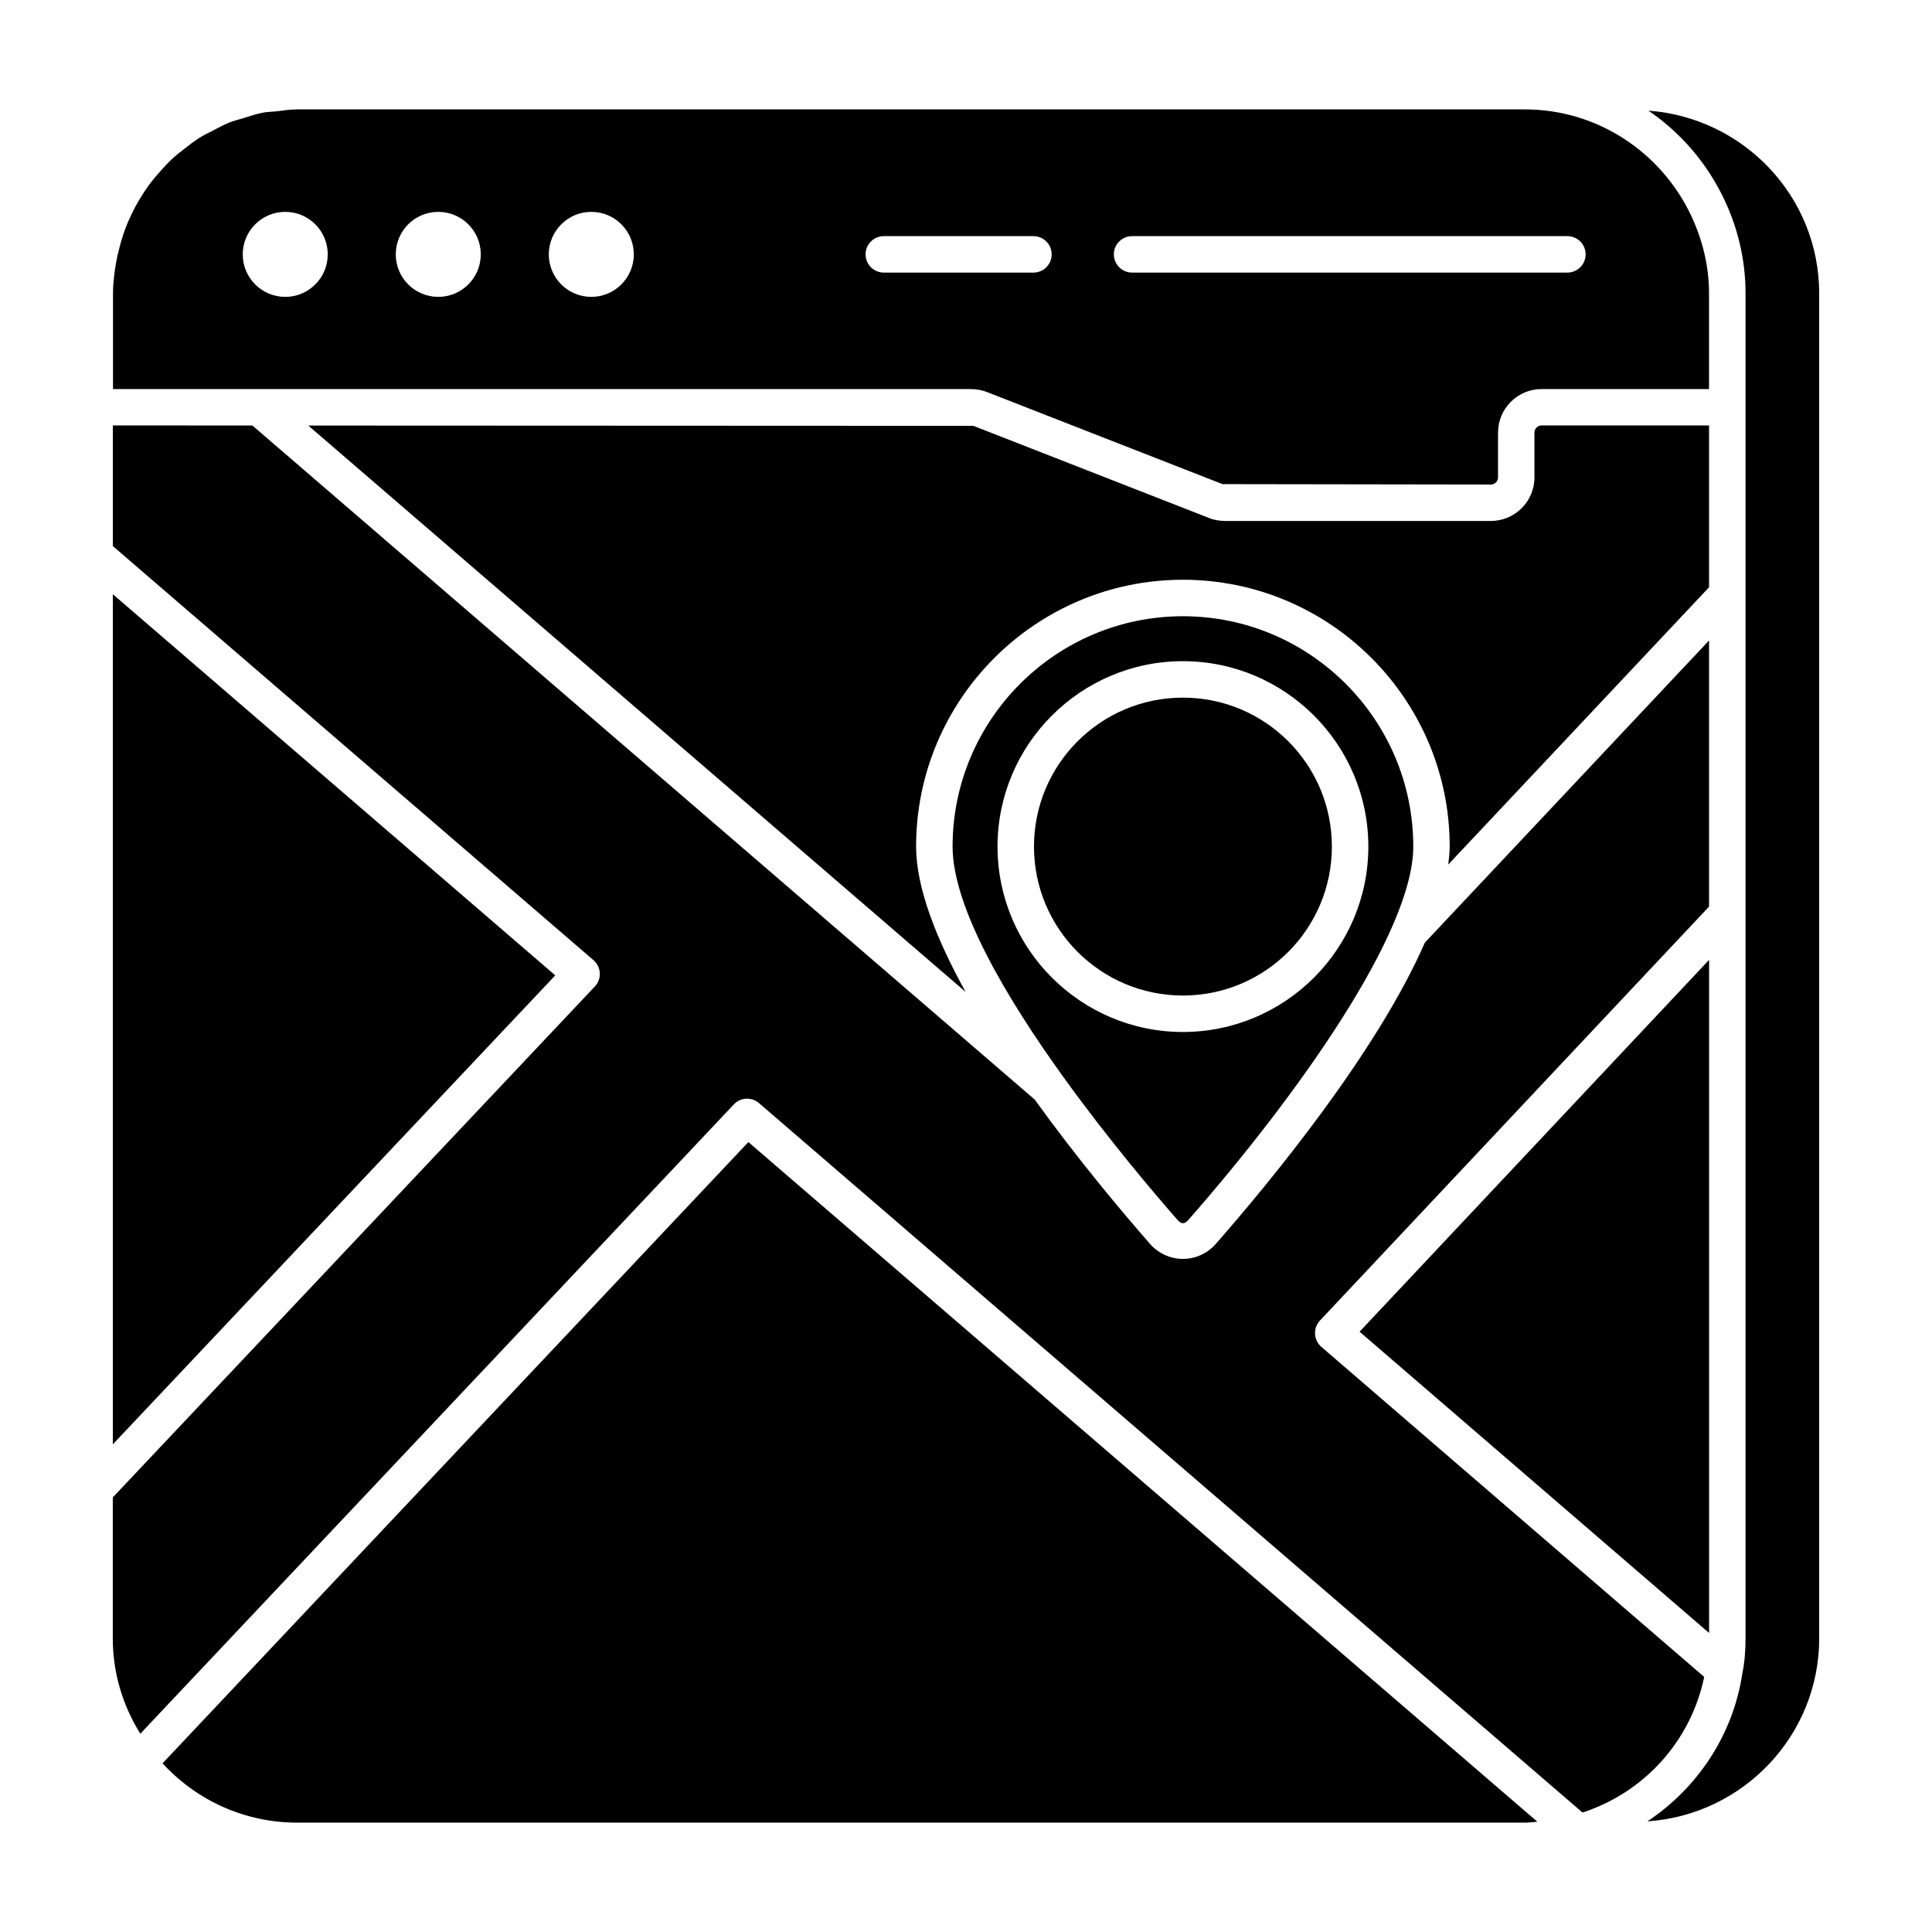 <svg id="Layer_1" enable-background="new 0 0 53 53" viewBox="0 0 53 53" xmlns="http://www.w3.org/2000/svg"><g><path d="m32.598 33.469c2.984-3.403 6.172-7.881 6.172-10.245 0-3.484-2.835-6.319-6.319-6.319s-6.319 2.835-6.319 6.319c0 1.669 1.488 4.17 3.049 6.336.018.025.041.047.054.074 1.204 1.663 2.442 3.119 3.068 3.833.104.119.192.118.295.001zm-5.233-10.245c0-2.805 2.282-5.086 5.086-5.086s5.086 2.281 5.086 5.086-2.282 5.086-5.086 5.086-5.086-2.281-5.086-5.086z"/><path d="m27.083 10.758 6.454 2.523 7.364.011c.105 0 .194-.089.194-.194v-1.231c0-.658.536-1.194 1.194-1.194h4.594v-2.624c0-.77-.187-1.492-.496-2.146-.812-1.709-2.544-2.902-4.562-2.902h-33.67c-.2 0-.392.031-.586.054-.12.014-.244.014-.361.036-.182.035-.355.096-.53.15-.129.04-.261.07-.385.12-.157.062-.303.144-.453.221-.131.068-.265.132-.39.212-.128.081-.246.176-.366.268-.131.101-.262.202-.382.316-.099.093-.19.194-.281.294-.122.135-.24.273-.347.42-.074.101-.142.207-.208.314-.1.162-.192.33-.274.504-.053.113-.103.227-.147.344-.068.178-.123.363-.171.55-.033.129-.065.258-.088.391-.048.279-.086.562-.086.855v2.624h3.963c.005-0.0.011 0.0.016 0h19.547c.174 0 .323.028.457.086zm3.973-4.28h11.942c.276 0 .5.224.5.5s-.224.5-.5.5h-11.942c-.276 0-.5-.224-.5-.5s.224-.5.5-.5zm-23.231 1.666c-.644 0-1.166-.522-1.166-1.166 0-.644.522-1.166 1.166-1.166.644 0 1.166.522 1.166 1.166 0 .644-.522 1.166-1.166 1.166zm4.198 0c-.644 0-1.166-.522-1.166-1.166 0-.644.522-1.166 1.166-1.166.644 0 1.166.522 1.166 1.166 0 .644-.522 1.166-1.166 1.166zm4.198 0c-.644 0-1.166-.522-1.166-1.166 0-.644.522-1.166 1.166-1.166.644 0 1.166.522 1.166 1.166 0.0.644-.522 1.166-1.166 1.166zm7.524-1.166c0-.276.224-.5.5-.5h4.105c.276 0 .5.224.5.5s-.224.5-.5.5h-4.105c-.276 0-.5-.224-.5-.5z"/><path d="m3.095 16.301v23.321l12.137-12.865z"/><path d="m20.131 30.297c.183-.195.487-.211.69-.036l22.592 19.462c1.708-.559 2.975-1.973 3.338-3.72l-10.503-9.055c-.103-.089-.166-.217-.173-.353-.007-.137.042-.27.135-.369l10.674-11.356v-7.3l-7.795 8.287c-1.328 3.034-4.271 6.596-5.739 8.27-.227.259-.555.408-.899.408h-0c-.344 0-.672-.149-.9-.408-.788-.9-2.003-2.347-3.165-3.962l-21.462-18.492-3.829-.002v3.309l13.186 11.36c.104.089.166.217.173.354.007.136-.042.27-.136.368l-13.224 14.016v3.861c0 .948.268 1.839.755 2.622z"/><path d="m46.885 44.797v-18.465l-9.588 10.2z"/><path d="m42.094 11.866v1.231c0 .658-.536 1.194-1.194 1.194h-7.288c-.167 0-.32-.028-.452-.084l-6.458-2.525-18.245-.008 18.031 15.536c-.799-1.446-1.357-2.854-1.357-3.987 0-4.036 3.283-7.319 7.319-7.319s7.319 3.283 7.319 7.319c0 .158-.019.326-.04.494l7.155-7.607v-4.439h-4.596c-.105 0-.194.089-.194.194z"/><circle cx="32.451" cy="23.224" r="4.086"/><path d="m8.155 50h33.67c.119 0 .233-.016.35-.024l-21.645-18.646-16.071 17.043c.955 1.037 2.276 1.627 3.696 1.627z"/><path d="m49.905 44.939v-36.89c0-2.659-2.073-4.822-4.684-5.013.853.579 1.546 1.372 2.012 2.298.414.818.652 1.738.652 2.715v36.89c0 .371-.029.684-.09.981-.255 1.674-1.225 3.129-2.603 4.045 2.626-.177 4.714-2.352 4.714-5.026z"/></g></svg>